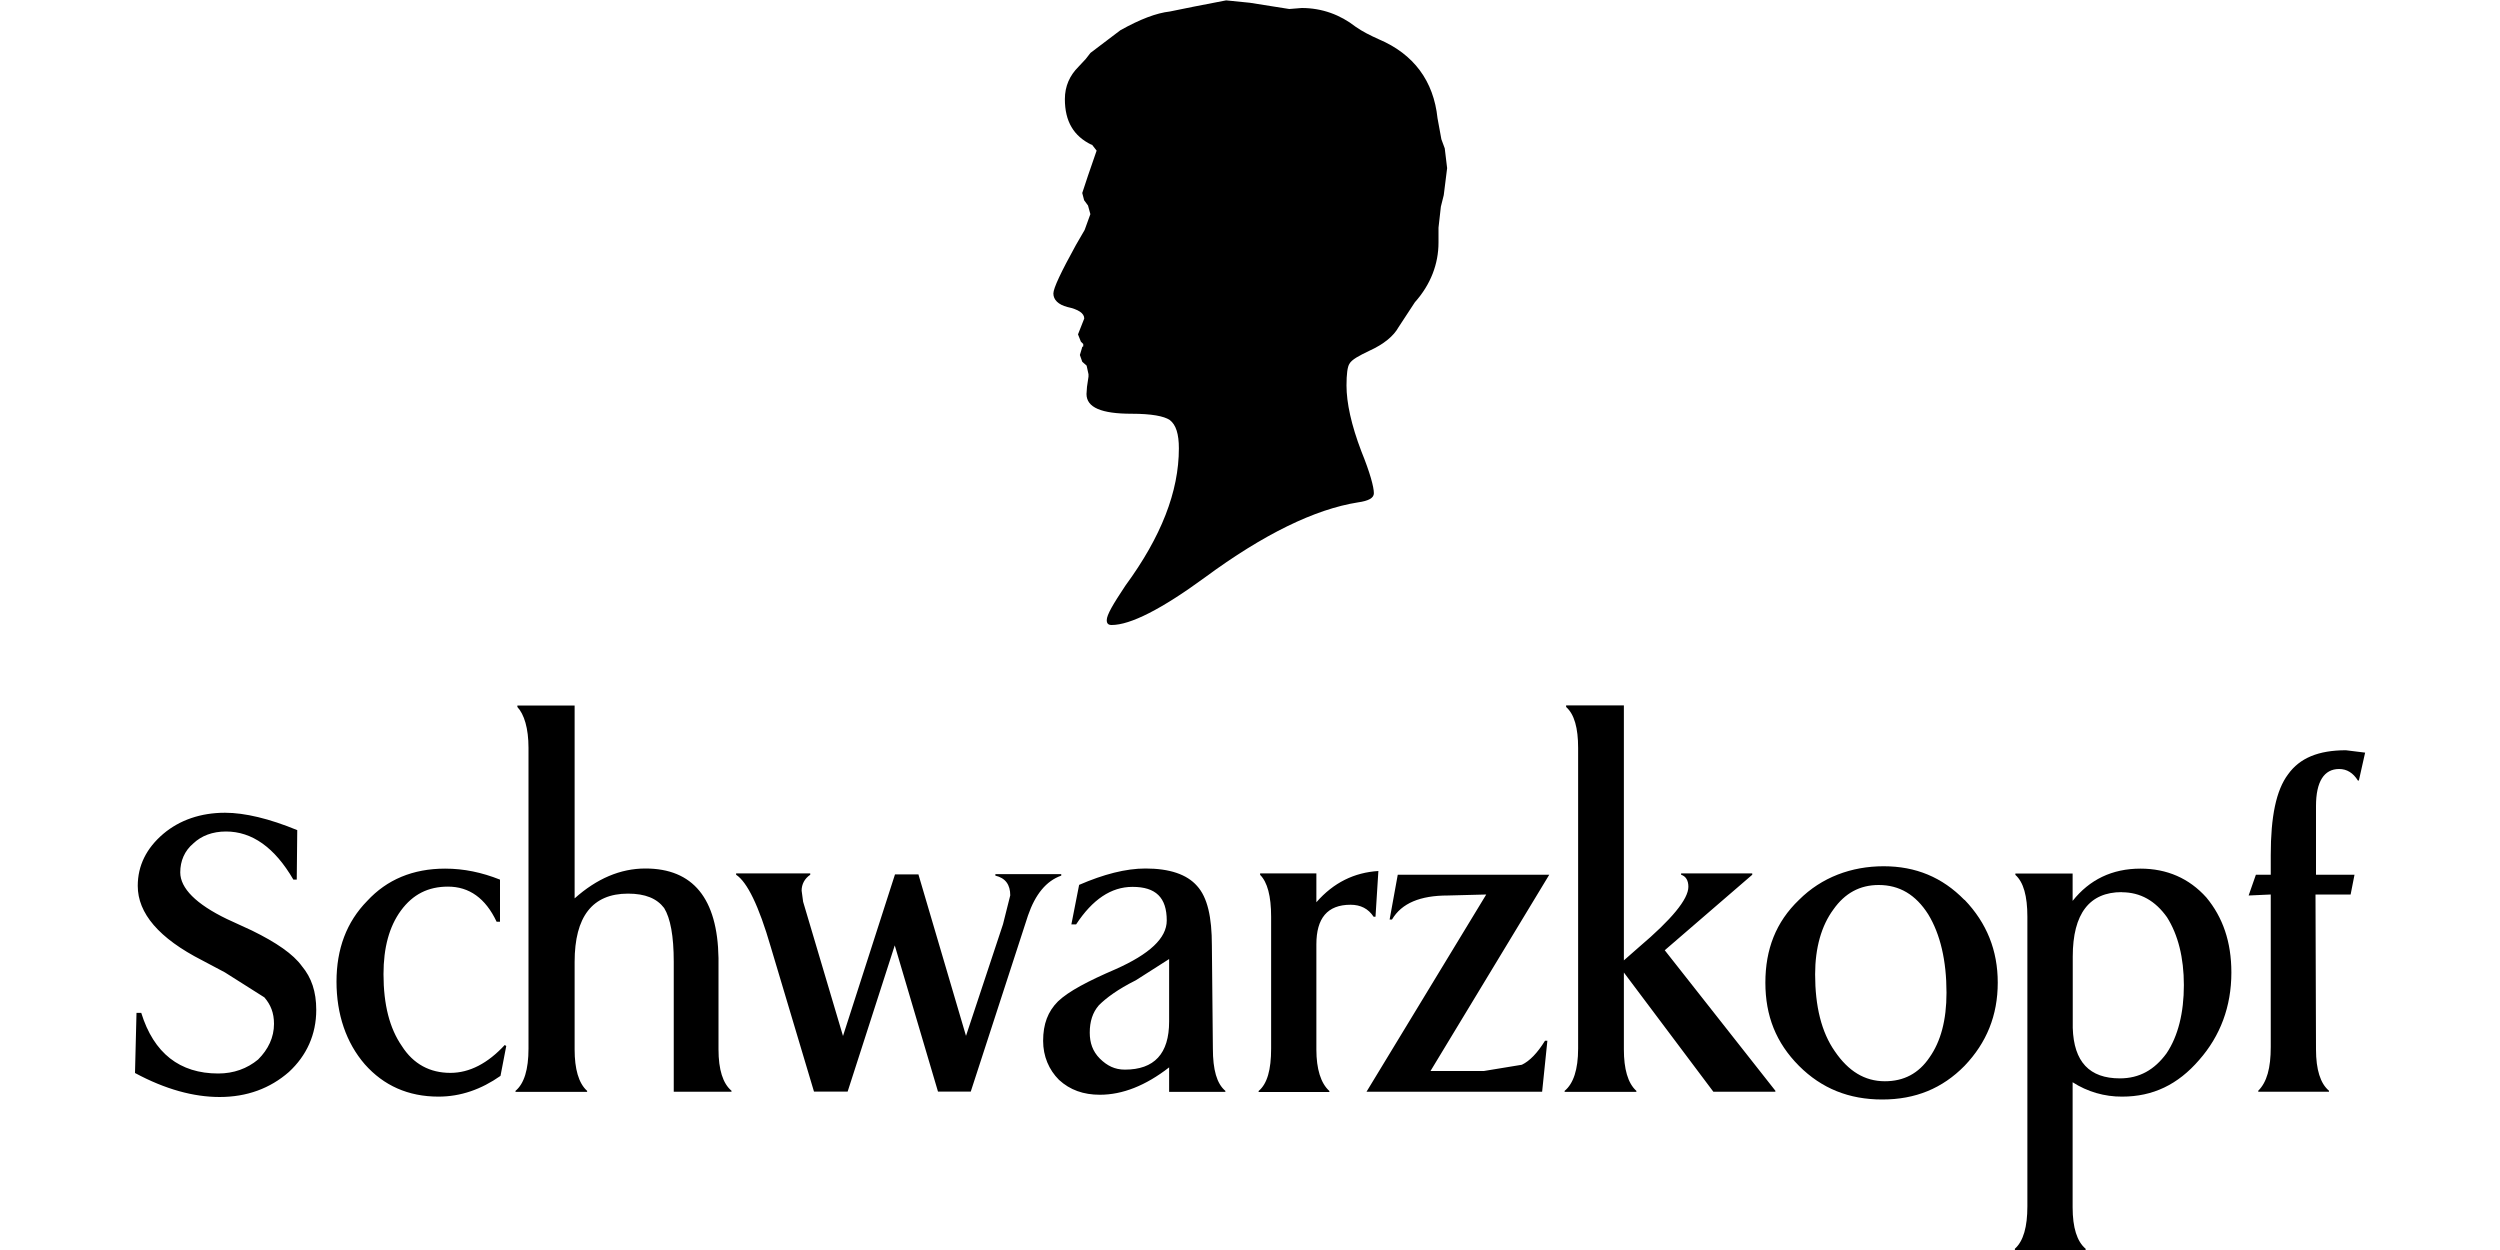 <?xml version="1.0" encoding="UTF-8"?> <svg xmlns="http://www.w3.org/2000/svg" id="brand-schwarzkopf" width="200" height="100" viewBox="0 0 200 100"><path d="m87.34,11.55l.39.5-.69,2-.46,1.39.15.58.31.42.19.69-.46,1.27-.69,1.19c-1.19,2.16-1.81,3.46-1.81,3.89,0,.5.39.89,1.12,1.08.88.19,1.35.5,1.35.92l-.5,1.27.23.58.19.19v.19l-.08.04-.04.15-.15.5.19.54.35.31.15.69v.19l-.12.81-.04.58c0,1.08,1.19,1.58,3.62,1.58,1.58,0,2.58.19,3.04.5.5.38.73,1.12.73,2.27,0,3.46-1.42,7.08-4.27,10.97-1,1.5-1.5,2.35-1.5,2.77,0,.27.12.39.39.39,1.5,0,4-1.27,7.47-3.81,4.69-3.46,8.81-5.46,12.24-6,.85-.12,1.27-.35,1.27-.73,0-.5-.31-1.65-1-3.35-.81-2.12-1.19-3.89-1.19-5.27,0-.92.08-1.5.23-1.73.19-.35.77-.65,1.58-1.04,1.19-.54,1.96-1.19,2.35-1.89l1.31-2c1.27-1.42,1.89-3.08,1.89-4.77v-1.19l.19-1.69.23-.92.27-2.16-.19-1.58-.27-.73-.31-1.69c-.31-2.96-1.89-5.12-4.7-6.31-.69-.31-1.31-.62-1.85-1-1.23-.96-2.69-1.5-4.31-1.5l-1,.08-3.16-.5-1.89-.19-2.58.5-1.92.39c-1.08.12-2.39.62-3.96,1.5l-2.39,1.81-.39.5-.58.62c-.69.69-1.08,1.54-1.08,2.58,0,1.77.69,2.96,2.15,3.66h0ZM17.99,65.02c-1.92,0-3.62.58-4.93,1.69-1.35,1.15-2.04,2.54-2.04,4.16,0,2.19,1.69,4.19,5.16,5.96l1.81.96,3.16,2c.5.58.77,1.23.77,2.12,0,1.08-.46,2.04-1.27,2.85-.88.73-1.96,1.12-3.19,1.12-3.08,0-5.16-1.62-6.16-4.85h-.38l-.12,4.81c2.43,1.31,4.7,1.92,6.77,1.92,2.19,0,4.04-.69,5.54-2,1.42-1.31,2.19-3,2.19-4.97,0-1.46-.38-2.58-1.15-3.5-.69-.96-2.04-1.89-4-2.85l-2-.92c-2.46-1.19-3.73-2.46-3.73-3.73,0-.92.35-1.73,1.04-2.31.65-.62,1.54-.96,2.62-.96,2.08,0,3.89,1.27,5.39,3.85h.27l.04-3.96c-2.23-.92-4.2-1.39-5.77-1.39h0Zm22.01,8.74v-3.39c-1.46-.58-2.89-.88-4.39-.88-2.58,0-4.66.88-6.23,2.58-1.66,1.69-2.46,3.85-2.46,6.46s.77,4.89,2.27,6.62c1.5,1.69,3.46,2.58,5.89,2.58,1.77,0,3.42-.58,4.96-1.66l.46-2.39-.12-.08c-1.35,1.46-2.81,2.23-4.35,2.23-1.62,0-2.96-.69-3.89-2.16-.96-1.39-1.46-3.27-1.46-5.74,0-2.12.46-3.81,1.39-5.08.96-1.31,2.19-1.92,3.77-1.92,1.69,0,3,.92,3.89,2.81h.27s0,0,0,0Zm1.39-17.2c.54.58.89,1.69.89,3.27v24.05c0,1.69-.35,2.81-1.04,3.39v.08h5.73v-.08c-.69-.62-1-1.77-1-3.31v-7.01c0-3.62,1.42-5.46,4.27-5.46,1.39,0,2.31.39,2.89,1.15.5.81.77,2.23.77,4.31v10.39h4.62v-.08c-.69-.58-1.04-1.69-1.04-3.31v-7.31c-.08-4.77-2.04-7.16-5.85-7.16-2,0-3.89.81-5.66,2.39v-15.43h-4.58v.12h0Zm32.1,13.39h-1.89l-4.16,12.93-3.19-10.74-.12-.89c0-.5.23-.96.69-1.27v-.11h-5.93v.11c.88.58,1.81,2.46,2.77,5.77l3.46,11.58h2.69l3.77-11.7,3.46,11.7h2.62l4.58-14.09c.58-1.69,1.46-2.77,2.66-3.19v-.12h-5.27v.12c.81.19,1.19.73,1.19,1.58l-.58,2.31-2.96,8.93-3.81-12.93h0Zm42.33,1.69l3.08-.08-9.58,15.78h14.05l.42-4.08h-.19c-.62,1-1.23,1.62-1.85,1.92l-3.04.5h-4.27l9.5-15.7h-12.12l-.65,3.58h.19c.77-1.31,2.27-1.92,4.46-1.92h0Zm9.47-15.08c.66.58.96,1.69.96,3.27v24.05c0,1.69-.38,2.81-1.08,3.39v.08h5.74v-.08c-.69-.62-1-1.77-1-3.31v-6.16l7.16,9.54h4.96v-.08l-8.85-11.24,7-6.04v-.11h-5.69v.11c.38.12.58.46.58.96,0,1-1.35,2.62-3.93,4.81l-1.23,1.08v-20.4h-4.62v.12h0Zm62.38,3.46c-2.19,0-3.69.62-4.62,1.92-.96,1.27-1.39,3.39-1.39,6.46v1.58h-1.19l-.58,1.66,1.77-.08v12.2c0,1.69-.31,2.81-1,3.5v.08h5.66v-.08c-.69-.58-1.04-1.69-1.04-3.31l-.04-12.39h2.81l.31-1.58h-3.08v-5.5c0-1.96.65-2.96,1.85-2.96.62,0,1.12.31,1.5.92h.08l.5-2.23-1.54-.19h0Zm-86.86,9.97c.58.58.88,1.69.88,3.35v10.55c0,1.69-.31,2.81-1,3.39v.08h5.66v-.08c-.69-.62-1.04-1.77-1.04-3.31v-8.43c0-2.08.88-3.16,2.73-3.16.81,0,1.42.31,1.85.96h.15l.23-3.66c-1.92.12-3.58.92-4.96,2.5v-2.31h-4.5v.11h0Zm-10.2.96c1.85,0,2.73.85,2.73,2.69,0,1.42-1.39,2.69-4.08,3.89-2.23.96-3.77,1.77-4.62,2.58-.81.81-1.19,1.81-1.19,3.16,0,1.23.46,2.31,1.27,3.12.88.81,1.96,1.19,3.27,1.19,1.81,0,3.66-.73,5.54-2.19v1.96h4.5v-.08c-.69-.58-1-1.69-1-3.39l-.08-8.24c0-2.27-.35-3.85-1.19-4.77-.81-.92-2.19-1.39-4.12-1.39-1.58,0-3.35.46-5.31,1.31l-.62,3.16h.38c1.31-2,2.81-3,4.5-3h0Zm2.92,5.77v5c0,2.58-1.19,3.85-3.54,3.85-.81,0-1.42-.31-2-.88-.58-.58-.81-1.27-.81-2.08,0-.89.23-1.62.73-2.19.58-.58,1.5-1.27,2.96-2l2.65-1.69h0Z" fill-rule="evenodd"></path><path d="m157.15,71.99c-1.77-1.81-3.89-2.69-6.46-2.69s-4.96.88-6.77,2.69c-1.85,1.77-2.69,3.96-2.69,6.62s.85,4.81,2.69,6.66c1.81,1.81,4,2.69,6.66,2.69s4.81-.89,6.58-2.69c1.77-1.85,2.66-4.04,2.66-6.66,0-2.58-.88-4.77-2.65-6.62h0Zm-6.85-1.19c1.65,0,2.96.77,3.96,2.35.96,1.58,1.46,3.69,1.46,6.27,0,2.19-.46,3.89-1.35,5.16-.88,1.31-2.08,1.92-3.58,1.92-1.62,0-2.92-.81-4-2.39-1.08-1.54-1.58-3.62-1.58-6.16,0-2.12.5-3.89,1.46-5.19.92-1.31,2.12-1.96,3.62-1.96h0Zm26.21,1c-1.38-1.54-3.16-2.31-5.27-2.31-2.27,0-4.08.88-5.43,2.58v-2.19h-4.58v.11c.65.58.96,1.69.96,3.35v23.17c0,1.62-.31,2.77-1,3.39v.11h5.66v-.11c-.69-.58-1.04-1.69-1.04-3.31v-10.01c1.18.76,2.56,1.16,3.96,1.15,2.46,0,4.46-.96,6.16-2.93,1.69-1.92,2.58-4.27,2.58-7,0-2.46-.69-4.42-2-6h0Zm-6.77-.42c1.5,0,2.69.69,3.62,2,.88,1.39,1.35,3.23,1.35,5.43s-.46,4.08-1.39,5.46c-.96,1.31-2.16,2-3.73,2-2.42,0-3.69-1.31-3.77-4.04v-5.7c0-3.46,1.35-5.16,3.92-5.16h0Z" fill-rule="evenodd"></path></svg> 